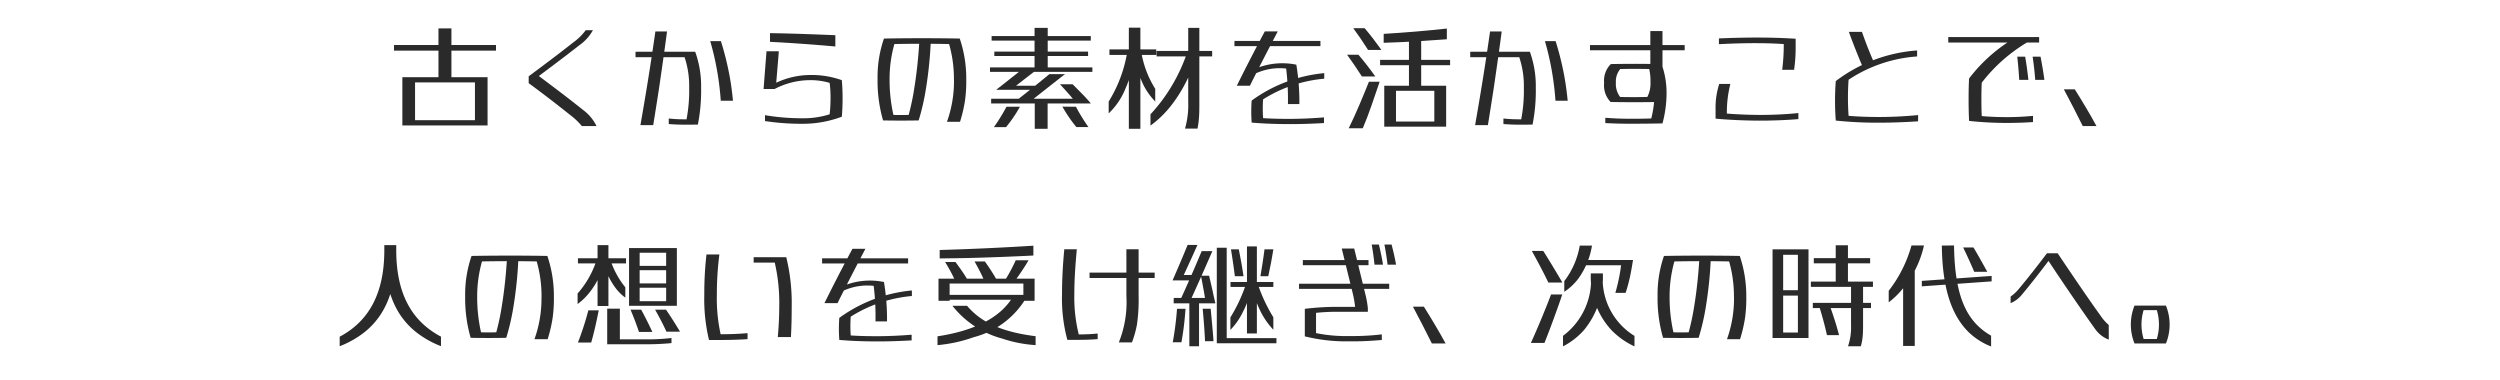 <svg xmlns="http://www.w3.org/2000/svg" width="184" height="28" viewBox="0 0 184 28"><g transform="translate(17700 4960)"><rect width="184" height="28" transform="translate(-17700 -4960)" fill="none"/><g transform="translate(133.999 -16)"><path d="M5.957,4.065V6.846H1.549V4.065ZM3.272.091V1.313H0v.414H3.272V3.682H.615V7.233H6.886V3.682H4.226V1.727h3.28V1.313H4.226V.091Z" transform="translate(-17805 -4942)" fill="#2a2a2b"/><path d="M13,6.49c-.961-.768-2.049-1.608-3.088-2.369V3.614c1.091-.807,2.283-1.7,3.277-2.489a4.122,4.122,0,0,0,.92-.9h.531a3.346,3.346,0,0,1-1.02,1.121c-.921.722-1.979,1.518-2.963,2.25,1.1.816,2.231,1.675,3.255,2.494a3.216,3.216,0,0,1,.993,1.187H13.823A4.883,4.883,0,0,0,13,6.49" transform="translate(-17805 -4942)" fill="#2a2a2b"/><path d="M21.333,7.175c-.376,0-.736-.016-1.112-.045V6.721a9.46,9.46,0,0,0,1.061.06h.248a11.252,11.252,0,0,0,.194-2.328,6.659,6.659,0,0,0-.338-2.243h-3.61v-.4h4.391a7.424,7.424,0,0,1,.436,2.64,12.834,12.834,0,0,1-.239,2.722ZM19.236.316h.859c-.188,1.417-.381,2.761-.576,4.1-.14.911-.285,1.83-.442,2.793h-.941c.418-2.383.764-4.516,1.1-6.891m4.035.707h.788a21.47,21.47,0,0,1,.676,2.769c.089.516.157,1.045.214,1.621h-.9a20.892,20.892,0,0,0-.775-4.39" transform="translate(-17805 -4942)" fill="#2a2a2b"/><path d="M28.324,1.776l-.192,2.312a5.987,5.987,0,0,1,2.513-.569,6.634,6.634,0,0,1,2.313.381c.04.428.057.875.057,1.341s-.017.913-.057,1.35a8.2,8.2,0,0,1-2.944.52,17.9,17.9,0,0,1-2.709-.2V6.476a15.862,15.862,0,0,0,2.726.228,6.341,6.341,0,0,0,2.031-.292,9.92,9.92,0,0,0,.066-1.171A7.879,7.879,0,0,0,32.062,4.1,4.942,4.942,0,0,0,30.58,3.9a5.64,5.64,0,0,0-2.568.651H27.2l.216-2.778ZM27.673.44c.861.012,1.77.036,2.665.068.723.025,1.442.052,2.145.083v.83c-1.582-.142-3.307-.267-4.81-.341Z" transform="translate(-17805 -4942)" fill="#2a2a2b"/><path d="M41.21,3.862a9.375,9.375,0,0,0-.354-2.62c-1.176-.027-2.815-.027-4.029,0a9.454,9.454,0,0,0-.353,2.533v.168a11.678,11.678,0,0,0,.283,2.516c.366.008.764.008,1.122,0A17.843,17.843,0,0,0,38.3,4.444c.166-1.029.292-2.2.356-3.28H39.5a29.206,29.206,0,0,1-.351,3.37,16.732,16.732,0,0,1-.535,2.329c-.813.016-1.794.016-2.619,0a10.424,10.424,0,0,1-.406-2.807V3.674A8.621,8.621,0,0,1,36.06.838c1.618-.033,4.036-.033,5.579,0a9.19,9.19,0,0,1,.479,3.013,10.293,10.293,0,0,1-.1,1.6,10.754,10.754,0,0,1-.359,1.514h-.962a8.837,8.837,0,0,0,.517-3.1" transform="translate(-17805 -4942)" fill="#2a2a2b"/><path d="M43.865,2.96H51.4v.328H43.865Zm.085,2.308h6.012c-.06-.073-.123-.147-.232-.274-.225-.256-.433-.489-.717-.793h.935c.278.283.551.557.879.894.121.126.288.311.463.522H43.95ZM43.984.656h7.3V.987h-7.3Zm1.093,5.2h.989c-.135.244-.288.5-.46.749a8.787,8.787,0,0,1-.564.753h-.888a13.954,13.954,0,0,0,.923-1.5M44.184,1.8h6.9v.321h-6.9Zm1.9,1.423h1.1c-.51.394-.975.751-1.4,1.087h1.857l-.394.3H44.319c.679-.529,1.256-.989,1.76-1.389m2.159.236h1.146c-.82.638-1.688,1.324-2.476,1.946h-1.1c.8-.63,1.709-1.345,2.425-1.946M47.144.051h.969V3.088h-.969Zm.015,5.478h.947v1.95h-.947Zm3.029.325a13.954,13.954,0,0,0,.923,1.5h-.888c-.2-.24-.388-.493-.563-.753s-.327-.505-.466-.749Z" transform="translate(-17805 -4942)" fill="#2a2a2b"/><path d="M53.946,1.949h.567a8.228,8.228,0,0,1-.668,2.546A5.2,5.2,0,0,1,52.6,6.347V5.474a9.968,9.968,0,0,0,1.345-3.525m-1.289-.311H56.1v.407H52.657Zm1.428-1.6h.849V7.479h-.849Zm.936,1.913a7.3,7.3,0,0,0,1.006,2.585v.931a4.733,4.733,0,0,1-.962-1.414,6.818,6.818,0,0,1-.546-2.1Zm3.316.028.669.264a10.71,10.71,0,0,1-1.854,3.585,7.721,7.721,0,0,1-1.474,1.417V6.414a12.631,12.631,0,0,0,2.659-4.437m-2.21-.227h4.09v.4h-4.09Zm2.328,3.735V.051h.819V5.485c0,.457,0,.812-.024,1.118a5.894,5.894,0,0,1-.112.861h-.919a6.323,6.323,0,0,0,.236-1.979" transform="translate(-17805 -4942)" fill="#2a2a2b"/><path d="M61.856,1.011h6.329v.382H61.856Zm3.188-.7c-.513.98-.984,1.881-1.464,2.831-.192.381-.386.758-.586,1.17h-.965c.682-1.375,1.326-2.626,2.062-4ZM63.123,7.023a11.243,11.243,0,0,1,0-1.621,10.742,10.742,0,0,1,5.343-2.019v.409a10.081,10.081,0,0,0-4.5,1.519,9.267,9.267,0,0,0,0,1.384c.544.035,1.124.054,1.9.054.791,0,1.68-.035,2.581-.109v.417c-.837.049-1.679.077-2.464.077-1.055,0-1.992-.035-2.862-.111m2.536-3.979a4.256,4.256,0,0,0-2.3.39l.162-.427a5.076,5.076,0,0,1,2.892-.246,16.523,16.523,0,0,1,.224,2.9h-.842a18.85,18.85,0,0,0-.132-2.617" transform="translate(-17805 -4942)" fill="#2a2a2b"/><path d="M70.981,2.027c.438.513.85,1.047,1.242,1.6h-.987c-.352-.548-.713-1.082-1.09-1.6Zm.773,1.989h.789c-.186.554-.386,1.142-.591,1.725s-.421,1.164-.651,1.7H70.266c.536-1.084,1.042-2.316,1.488-3.424M71.441.077c.424.5.851,1.058,1.235,1.6h-.984c-.341-.545-.721-1.1-1.09-1.6Zm1.135,2.331h5.153V2.8H72.576ZM77.489.1V.89c-.765.056-1.547.111-2.325.159s-1.556.07-2.324.1V.493C74.369.4,75.952.272,77.489.1M72.882,4.312h.864V7.321h-.864Zm.448,2.631h3.237V4.312h.871V7.321H73.33Zm0-2.631h3.66v.371H73.33ZM74.7.725,75.6.717V4.538H74.7Z" transform="translate(-17805 -4942)" fill="#2a2a2b"/><path d="M82.765,7.175c-.376,0-.736-.016-1.112-.045V6.721a9.473,9.473,0,0,0,1.061.06h.248a11.179,11.179,0,0,0,.195-2.328,6.658,6.658,0,0,0-.339-2.243H79.209v-.4H83.6a7.424,7.424,0,0,1,.436,2.64,12.769,12.769,0,0,1-.24,2.722ZM80.668.316h.859c-.187,1.417-.38,2.761-.576,4.1-.14.911-.284,1.83-.441,2.793h-.941c.417-2.383.763-4.516,1.1-6.891m4.036.707h.788a21.463,21.463,0,0,1,.675,2.769c.089.516.158,1.045.215,1.621h-.9a20.892,20.892,0,0,0-.775-4.39" transform="translate(-17805 -4942)" fill="#2a2a2b"/><path d="M88.024,1.315h6.969V1.7H88.024Zm1.041,2.8a1.73,1.73,0,0,1,.493-1.4c.98-.016,1.928-.024,2.908-.008V.286h.894V3.981a3.667,3.667,0,0,1-.352,1.526c-1.2.021-2.269.021-3.466,0a1.751,1.751,0,0,1-.477-1.391m.087,2.942v-.39c.592.047,1.158.072,1.825.072.519,0,.985,0,1.558-.022a7.57,7.57,0,0,0,.234-1.864V4.782a4.969,4.969,0,0,0-.289-1.624l.2-.27.634-.118a6.322,6.322,0,0,1,.346,2.044,8.6,8.6,0,0,1-.3,2.269c-.847.016-1.61.024-2.383.024-.667,0-1.233-.017-1.825-.049m3.092-1.922a2.183,2.183,0,0,0,.233-1.08,4,4,0,0,0-.094-.976c-.727-.015-1.425-.015-2.131,0a1.434,1.434,0,0,0-.322,1.01,1.563,1.563,0,0,0,.314,1.046c.709.016,1.3.016,2,0" transform="translate(-17805 -4942)" fill="#2a2a2b"/><path d="M97.267,6.732V6.037a5.714,5.714,0,0,1,.269-1.86h.82A8.353,8.353,0,0,0,98.1,6.358c.7.061,1.751.1,2.462.1.975,0,1.964-.05,2.8-.137v.445c-.853.073-1.839.113-2.828.113s-2.295-.052-3.274-.148m5.026-5.487c-.689-.048-1.369-.067-2.106-.067-.915,0-1.736.027-2.666.075V.827c.991-.04,1.834-.063,2.78-.063s1.827.023,2.867.087v.694a11.364,11.364,0,0,1-.114,1.594h-.877a14.5,14.5,0,0,0,.116-1.894" transform="translate(-17805 -4942)" fill="#2a2a2b"/><path d="M106.114,6.872a19.562,19.562,0,0,1,0-2.905A11.215,11.215,0,0,1,112.1,1.713v.442a10.43,10.43,0,0,0-5.043,1.713,18.985,18.985,0,0,0,0,2.656c.665.058,1.409.086,2.246.086.957,0,1.93-.049,2.87-.141v.46c-.94.063-1.913.1-2.87.1a29.337,29.337,0,0,1-3.186-.155m1.544-5c-.2-.5-.393-1-.585-1.531h.964c.277.791.557,1.508.889,2.26l-.816.353c-.164-.363-.306-.723-.452-1.082" transform="translate(-17805 -4942)" fill="#2a2a2b"/><path d="M114.393.729h6.688v.4h-6.688ZM115.926,6.9c-.048-.895-.048-2.357,0-3.125a11.6,11.6,0,0,1,2.947-2.726l1.407.023a11.9,11.9,0,0,0-3.421,3.012c-.036.552-.036,1.869,0,2.459.528.049,1.176.077,1.871.077.634,0,1.292-.034,1.9-.092v.456c-.6.04-1.262.064-1.9.064a26.183,26.183,0,0,1-2.8-.148m3.541-4.73h.581c.1.575.177,1.134.238,1.709h-.675c-.033-.575-.08-1.134-.144-1.709m1.132,0h.581c.112.575.209,1.134.284,1.709h-.675c-.04-.575-.107-1.134-.19-1.709" transform="translate(-17805 -4942)" fill="#2a2a2b"/><path d="M122.9,4.573h.806c.28.443.555.9.823,1.349s.526.9.773,1.358h-1.01c-.447-.9-.908-1.806-1.392-2.707" transform="translate(-17805 -4942)" fill="#2a2a2b"/></g><g transform="translate(-1.664)"><path d="M134.95.419V.043h.878V.419c0,2.791-.728,4.728-2.311,6.009a7,7,0,0,1-1.852,1.053v-.7C133.877,5.609,134.95,3.5,134.95.419m.878,0c0,3.109,1.08,5.19,3.293,6.358v.7a7.022,7.022,0,0,1-1.856-1.053C135.682,5.147,134.95,3.21,134.95.419Z" transform="translate(-17805 -4942)" fill="#2a2a2b"/><path d="M146.521,3.862a9.375,9.375,0,0,0-.354-2.62c-1.175-.027-2.815-.027-4.028,0a9.409,9.409,0,0,0-.354,2.533v.168a11.743,11.743,0,0,0,.283,2.516c.366.008.764.008,1.122,0a17.841,17.841,0,0,0,.421-2.015c.166-1.029.292-2.2.357-3.28h.843a29.66,29.66,0,0,1-.351,3.37,16.87,16.87,0,0,1-.536,2.329c-.812.016-1.794.016-2.619,0a10.425,10.425,0,0,1-.406-2.807V3.674a8.647,8.647,0,0,1,.472-2.836c1.618-.033,4.036-.033,5.579,0a9.189,9.189,0,0,1,.48,3.013,10.283,10.283,0,0,1-.1,1.6,10.886,10.886,0,0,1-.358,1.514H146a8.837,8.837,0,0,0,.517-3.1" transform="translate(-17805 -4942)" fill="#2a2a2b"/><path d="M150.516,1.289h.612a5.562,5.562,0,0,1-1.053,2.21,4.533,4.533,0,0,1-.9.878V3.6a6.8,6.8,0,0,0,1.346-2.309M149.2,1.008h3.538v.378H149.2Zm.766,3.834h.765c-.157.784-.332,1.6-.554,2.366H149.2a21.316,21.316,0,0,0,.766-2.366m.678-4.8h.8V4.523h-.8Zm1,1.245a6.28,6.28,0,0,0,1.044,1.86v.759a3.394,3.394,0,0,1-.726-.72,5.4,5.4,0,0,1-.892-1.9Zm-.29,3.43h.932V7.336h-.932Zm.487,2.259h2.318a15.026,15.026,0,0,0,1.926-.1v.376a18.263,18.263,0,0,1-1.926.085h-2.318ZM152.962.26h.78V4.506h-.78Zm.892,4.53c.3.553.577,1.105.822,1.64h-.984c-.184-.549-.392-1.1-.623-1.64Zm-.582-3.222h2.868v.318h-2.868Zm0,1.289h2.868v.321h-2.868Zm.085,1.31h2.335V.26h.789V4.506h-3.124Zm0-3.907h2.729V.6h-2.729Zm2.324,4.53c.378.553.716,1.09,1.032,1.621h-1c-.248-.546-.528-1.083-.837-1.621Z" transform="translate(-17805 -4942)" fill="#2a2a2b"/><path d="M158.5,3.7a25.327,25.327,0,0,1,.16-2.969h.95a23.029,23.029,0,0,0-.186,2.969,12.319,12.319,0,0,0,.279,2.9c.615,0,1.376-.023,1.981-.082V6.96c-.592.045-1.383.063-2.023.063h-.814A12.868,12.868,0,0,1,158.5,3.7m5.517.855a13.309,13.309,0,0,0-.33-3.227h-1.554v-.4h2.4a14.129,14.129,0,0,1,.4,3.624c0,.791-.013,1.463-.057,2.254h-.966c.067-.791.106-1.463.106-2.254" transform="translate(-17805 -4942)" fill="#2a2a2b"/><path d="M167.17,1.011H173.5v.382H167.17Zm3.188-.7c-.514.98-.985,1.881-1.465,2.831-.192.381-.386.758-.586,1.17h-.965c.682-1.375,1.326-2.626,2.062-4Zm-1.922,6.707a11.243,11.243,0,0,1,0-1.621,10.742,10.742,0,0,1,5.343-2.019v.409a10.081,10.081,0,0,0-4.5,1.519,9.132,9.132,0,0,0,0,1.384c.543.035,1.123.054,1.9.054.791,0,1.68-.035,2.581-.109v.417c-.837.049-1.678.077-2.464.077-1.055,0-1.992-.035-2.862-.111m2.536-3.979a4.256,4.256,0,0,0-2.3.39l.162-.427a5.076,5.076,0,0,1,2.892-.246,16.332,16.332,0,0,1,.224,2.9H171.1a18.853,18.853,0,0,0-.132-2.617" transform="translate(-17805 -4942)" fill="#2a2a2b"/><path d="M181.072,4.062h-4.69V3.7h5.935a6.32,6.32,0,0,1-3.977,3.114,10.691,10.691,0,0,1-2.675.587V6.753c2.587-.394,4.442-1.275,5.407-2.691m-5.334-1.553h.819V4.14h-.819ZM182.721.084V.807c-1.574.08-3.179.14-4.745.181-.72.015-1.439.023-2.151.033V.4c2.247-.065,4.594-.171,6.9-.317m-6.565,2.425h6.226v.36h-6.226Zm.825-1.226c.167.222.323.442.475.66s.287.433.419.66h-.941a12.132,12.132,0,0,0-.716-1.32Zm.857,3.226c1.059,1.251,2.6,1.928,5.043,2.237V7.4a9.5,9.5,0,0,1-2.443-.476,6.954,6.954,0,0,1-3.678-2.416Zm1.306-3.266c.164.227.316.45.459.673s.287.449.41.68h-.937c-.2-.453-.433-.9-.689-1.353Zm2.274-.088h.943c-.135.24-.283.471-.44.708s-.315.47-.492.709h-.765a12.021,12.021,0,0,0,.754-1.417m.563,1.354h.826V4.14h-.826Z" transform="translate(-17805 -4942)" fill="#2a2a2b"/><path d="M185,.346h.917c-.1,1.12-.182,2.173-.182,3.292a11.235,11.235,0,0,0,.326,2.974,13.553,13.553,0,0,0,1.391-.064V6.96c-.486.04-.966.053-1.431.053h-.8a11.718,11.718,0,0,1-.392-3.375c0-1.119.063-2.172.167-3.292m1.859,1.717h4.793v.4h-4.793Zm2.711,1.7V.346h.9V3.762a12.71,12.71,0,0,1-.125,2.144,7.63,7.63,0,0,1-.365,1.294h-.966a7.933,7.933,0,0,0,.555-3.438" transform="translate(-17805 -4942)" fill="#2a2a2b"/><path d="M194.072.028h.724c-.323.726-.655,1.454-1.005,2.21h.919l-.188.4h-1.558c.379-.864.753-1.74,1.108-2.611m-.78,4.7h.628c-.035.449-.074.891-.129,1.329-.046.377-.11.763-.172,1.137h-.641a22.6,22.6,0,0,0,.314-2.466m-.241-.8h2.3c-.037-.213-.068-.425-.11-.635-.059-.33-.124-.673-.187-1h.6c.09.387.182.784.271,1.177.059.3.129.583.191.858h-3.072Zm2.06-3.444h.784c-.556,1.273-1.12,2.55-1.7,3.815h-.762c.588-1.265,1.144-2.542,1.675-3.815m-.909,3.7h.714v3.3H194.2Zm1.571.542c.038.414.08.84.118,1.269.034.378.067.752.089,1.117h-.623c-.035-.783-.1-1.61-.173-2.386ZM196.22.231h.729V7.263h-.729Zm.317,6.657h4.073v.375h-4.073Zm1.8-3.879h.5a7.988,7.988,0,0,1-.756,2.07,4.919,4.919,0,0,1-.86,1.2V5.362a11.616,11.616,0,0,0,1.113-2.353m-1.106-.256h3.155v.365H197.23Zm.613-2.4c.064.352.138.706.2,1.061.051.3.1.607.148.915h-.639c-.081-.659-.18-1.318-.286-1.976Zm.6-.219h.729v6.41h-.729Zm.829,2.87a11.989,11.989,0,0,0,1.112,2.348v.917a5.566,5.566,0,0,1-.864-1.2,8.036,8.036,0,0,1-.744-2.07Zm.466-2.651h.647q-.087.528-.185,1.061c-.063.3-.125.607-.188.915h-.579c.113-.659.217-1.318.3-1.976" transform="translate(-17805 -4942)" fill="#2a2a2b"/><path d="M202.273,2.881h6.636v.378h-6.636Zm.28-1.739h4.833v.375h-4.833Zm.146,3.589a18.48,18.48,0,0,1,2.4-.145H206.4a7.816,7.816,0,0,0-.164-.956L205.416.291h.918l.815,3.339a7.129,7.129,0,0,1,.189,1.051v.266H205.1a15.009,15.009,0,0,0-1.576.078V6.516a11.025,11.025,0,0,0,2.4.218h.3a17.933,17.933,0,0,0,2.141-.124v.413c-.784.064-1.338.1-2.141.1h-.3a12.6,12.6,0,0,1-3.226-.367ZM208.152,0c.12.5.224.983.3,1.479h-.624c-.052-.5-.119-.983-.207-1.479Zm.932,0c.132.5.244.983.328,1.479h-.624c-.059-.5-.136-.983-.231-1.479Z" transform="translate(-17805 -4942)" fill="#2a2a2b"/><path d="M210.657,4.573h.807c.28.443.554.9.822,1.349s.526.9.774,1.358h-1.011c-.447-.9-.908-1.806-1.392-2.707" transform="translate(-17805 -4942)" fill="#2a2a2b"/><path d="M220.825,3.673h.823c-.279.822-.581,1.66-.895,2.494-.136.355-.277.723-.416,1.073h-1c.534-1.18,1.036-2.39,1.485-3.567M220.247.468c.271.425.542.872.809,1.315.21.347.409.683.6,1.012h-1.033c-.36-.752-.8-1.575-1.216-2.327Zm3.5,1.654h.887a6.136,6.136,0,0,1-1.388,4.17,5.287,5.287,0,0,1-1.544,1.2V6.716a5.136,5.136,0,0,0,2.045-4.594M222.934.076h.9a5.7,5.7,0,0,1-.982,2.4,4.139,4.139,0,0,1-1.057,1V2.69A5.943,5.943,0,0,0,222.934.076m.12,1.059h3.8c-.063.4-.137.843-.232,1.285-.09.387-.191.774-.313,1.135h-.755a13.438,13.438,0,0,0,.423-2.033h-3.111Zm1.583.987a4.914,4.914,0,0,0,2.325,4.6v.771a5.687,5.687,0,0,1-1.7-1.2,5.771,5.771,0,0,1-1.512-4.17Z" transform="translate(-17805 -4942)" fill="#2a2a2b"/><path d="M234.282,3.862a9.375,9.375,0,0,0-.354-2.62c-1.175-.027-2.815-.027-4.028,0a9.41,9.41,0,0,0-.354,2.533v.168a11.743,11.743,0,0,0,.283,2.516c.366.008.764.008,1.122,0a17.841,17.841,0,0,0,.421-2.015c.166-1.029.292-2.2.357-3.28h.843a29.657,29.657,0,0,1-.351,3.37,16.87,16.87,0,0,1-.536,2.329c-.812.016-1.794.016-2.619,0a10.425,10.425,0,0,1-.406-2.807V3.674a8.647,8.647,0,0,1,.472-2.836c1.618-.033,4.036-.033,5.579,0a9.189,9.189,0,0,1,.48,3.013,10.283,10.283,0,0,1-.1,1.6,10.886,10.886,0,0,1-.358,1.514h-.963a8.837,8.837,0,0,0,.517-3.1" transform="translate(-17805 -4942)" fill="#2a2a2b"/><path d="M237.124.353h.78V6.876h-.78Zm.294,3.007h2.166v.394h-2.166Zm.077,3.115h1.494V.353h.781V6.876h-2.275Zm0-6.122h1.9v.4h-1.9Zm2.449,2.371h4.569v.391h-4.569Zm.144,1.566h4.282v.384h-4.282ZM240.16,1h4.146v.381H240.16Zm1.213,3.6c.129.362.257.737.372,1.109.1.321.189.64.276.957h-.893c-.15-.667-.338-1.386-.553-2.066Zm.4-4.55h.9V2.977h-.9ZM242.9,5.925V3.048h.886V5.925c0,.337-.008.608-.032.852a3.536,3.536,0,0,1-.135.71h-.942a4.3,4.3,0,0,0,.223-1.562" transform="translate(-17805 -4942)" fill="#2a2a2b"/><path d="M247.348.067h.92a7.44,7.44,0,0,1-1.344,2.9,6.268,6.268,0,0,1-1.251,1.286V3.4A9.559,9.559,0,0,0,247.348.067m-.614,2.521.856-1.326v6.2h-.856Zm1.376.086,5.139-.365v.4l-5.139.366ZM250.481.067c.05,3.785.934,5.611,2.728,6.638V7.5a4.988,4.988,0,0,1-1.639-1.039c-1.293-1.266-1.952-3.284-1.987-6.39Zm1.431.145c.191.318.376.642.552.96.162.28.312.556.463.831h-.96q-.381-.9-.816-1.791Z" transform="translate(-17805 -4942)" fill="#2a2a2b"/><path d="M260.834,6.171c-.97-1.358-2.345-3.367-3.4-4.967-.62.821-1.319,1.72-1.971,2.5a2.137,2.137,0,0,1-.818.609V3.826a2.964,2.964,0,0,0,.592-.548c.689-.82,1.433-1.773,2.084-2.639h.787c.968,1.449,2.279,3.378,3.172,4.616a3.327,3.327,0,0,0,.589.663V6.994a2.131,2.131,0,0,1-1.032-.823" transform="translate(-17805 -4942)" fill="#2a2a2b"/><path d="M263.764,4.493h2.313a3.712,3.712,0,0,1,0,2.787h-2.313a3.721,3.721,0,0,1,0-2.787m1.642,2.455a3.656,3.656,0,0,0,0-2.123h-.971a3.656,3.656,0,0,0,0,2.123Z" transform="translate(-17805 -4942)" fill="#2a2a2b"/></g></g></svg>